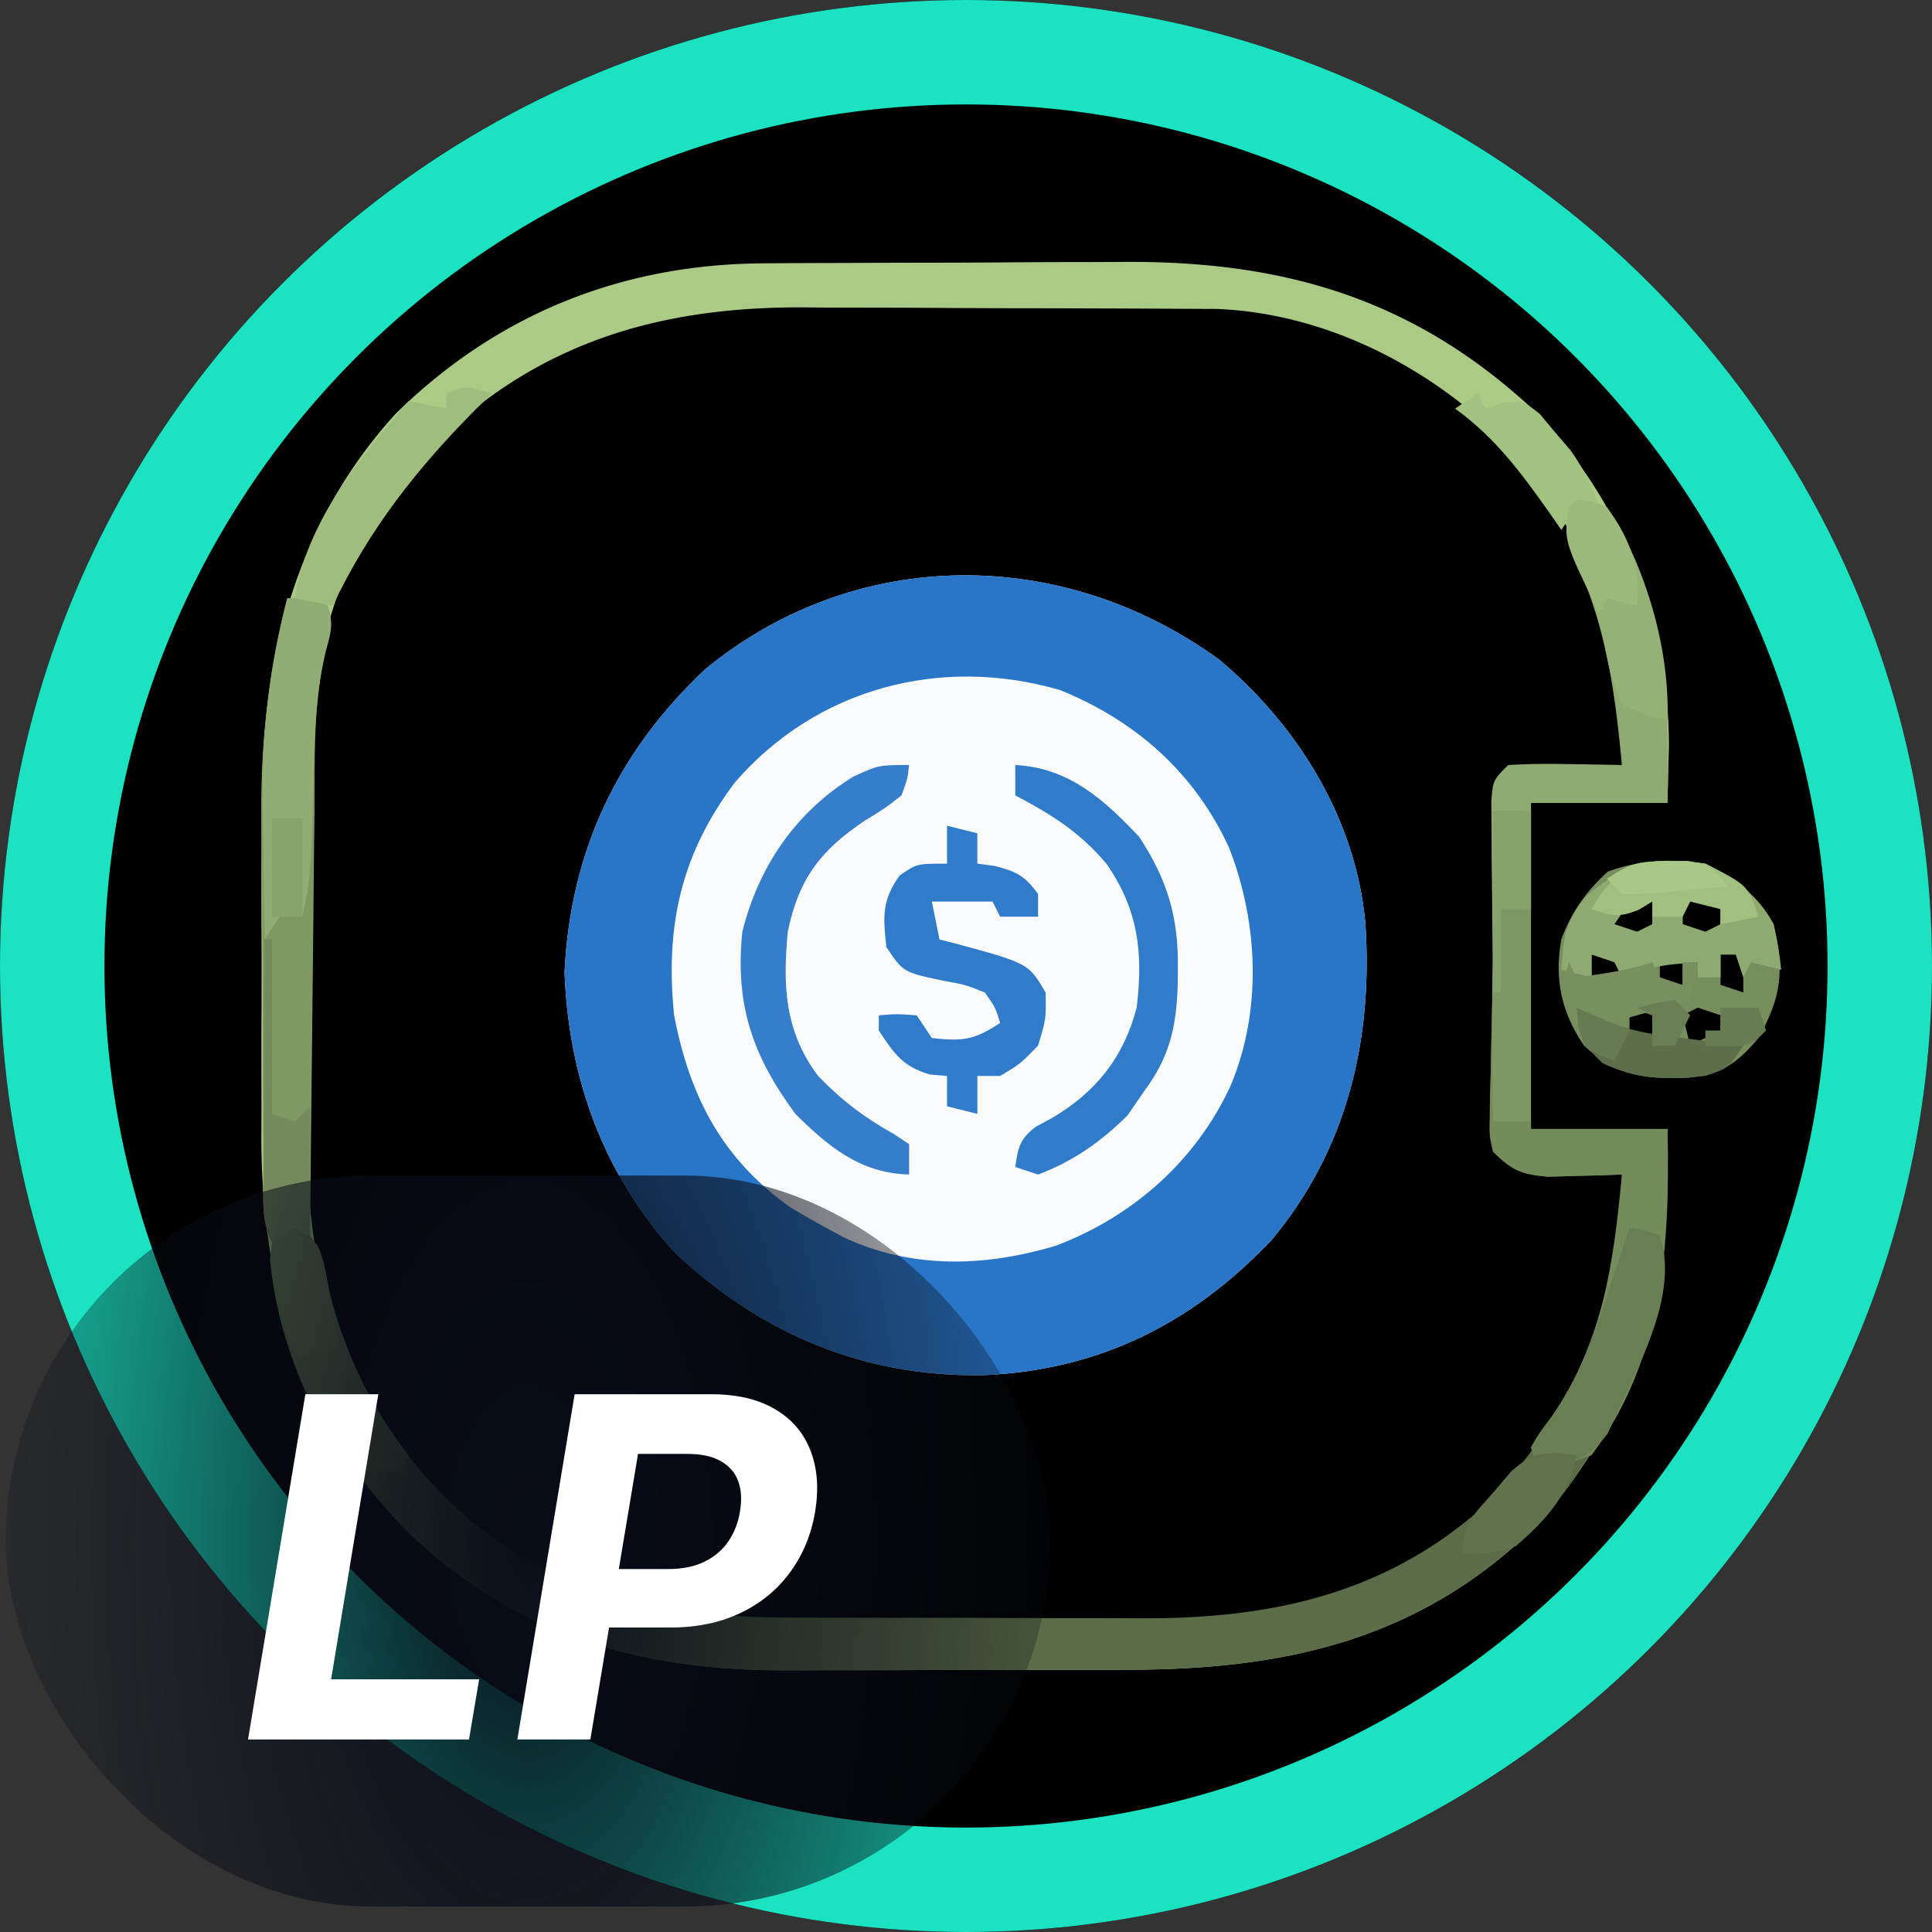 <svg width="37" height="37" viewBox="0 0 37 37" xmlns="http://www.w3.org/2000/svg"><rect x="0" y="0" width="37" height="37" fill="#333333" stroke="none"/><g xmlns="http://www.w3.org/2000/svg" width="37" height="37" fill="none" viewBox="0 0 37 37" transform="translate(0, 0) scale(1, 1)"><circle cx="18.5" cy="18.5" r="18.5" fill="#000"></circle><path fill="#F9FAFC" d="M23.353 12.636c1.51 1.268 2.618 3.06 2.796 5.053.146 2.22-.348 4.329-1.805 6.067-1.524 1.602-3.306 2.49-5.537 2.582-2.27.029-4.216-.786-5.874-2.338-1.376-1.505-2.047-3.355-2.121-5.382.11-2.31 1.011-4.218 2.692-5.8 2.895-2.375 6.849-2.363 9.85-.182"></path><path fill="#2976C8" d="M23.353 12.636c1.51 1.268 2.618 3.06 2.796 5.053.146 2.22-.348 4.329-1.805 6.067-1.524 1.602-3.306 2.49-5.537 2.582-2.27.029-4.216-.786-5.874-2.338-1.376-1.505-2.047-3.355-2.121-5.382.11-2.31 1.011-4.218 2.692-5.8 2.895-2.375 6.849-2.363 9.85-.182m-9.284 2.353c-1.03 1.374-1.334 2.75-1.16 4.455.3 1.558.918 2.749 2.224 3.676q.335.203.68.39l.335.182c1.307.615 2.71.574 4.077.163 1.47-.558 2.676-1.622 3.34-3.059.607-1.443.535-3.113-.027-4.56-.66-1.432-1.774-2.424-3.232-3.019-2.294-.67-4.676-.035-6.237 1.772"></path><path fill="#AACA86" d="m14.622 5.043.578-.004.618-.002.319-.001q.837-.004 1.674-.005.855-.001 1.71-.008.666-.004 1.332-.004l.63-.003c3.08-.027 5.578.693 7.875 2.824 1.708 1.737 2.615 4.066 2.603 6.485-.01.347-.018.695-.027 1.053H29.32v6.244h2.614c.071 2.954-.503 5.32-2.499 7.587-2.232 2.202-4.832 2.771-7.856 2.768l-.734.002H19.31q-.976 0-1.953.005-.758.003-1.515.002l-.719.002c-2.838.016-5.21-.65-7.297-2.639-2.055-2.055-2.812-4.684-2.821-7.545l.003-.613-.002-.65q0-.678.003-1.354.002-.858-.002-1.716a220 220 0 0 1 0-1.34l-.001-.633c-.01-2.806.637-5.444 2.566-7.569 1.942-1.912 4.33-2.87 7.05-2.886M7.827 9.02C6.199 11 5.869 13.138 5.88 15.627l-.001.693q-.001.723.002 1.444.003.92-.002 1.837v2.105c-.01 2.797.67 5.134 2.673 7.178 2.092 1.773 4.075 2.247 6.76 2.241q.37 0 .74.003l1.55-.001q.982-.002 1.967.006.765.003 1.53.001l.724.003c2.6.017 4.846-.503 6.807-2.344 1.453-1.544 2.459-3.395 2.469-5.546q-.013-.377-.037-.753l-.397-.022-.52-.033-.515-.03c-.456-.06-.456-.06-.891-.351-.054-.304-.054-.304-.052-.684l-.002-.43.006-.466v-.476l.007-.998q.006-.768.007-1.534 0-.483.004-.967l.002-.467.004-.429.003-.38c.02-.285.02-.285.166-.43.367-.035.73-.062 1.098-.082l.313-.02.767-.044c.146-2.252-.596-4.242-2.033-5.972-1.484-1.569-3.542-2.671-5.718-2.762l-1.821-.009-.34-.001q-.893-.003-1.787-.004-.915-.002-1.83-.009l-1.42-.003q-.337 0-.675-.004c-3.064-.024-5.528.808-7.611 3.133"></path><path fill="#5B6C48" d="m29.03 17.266.29.145v4.211h2.614c.071 2.954-.503 5.32-2.499 7.587-2.232 2.202-4.832 2.771-7.856 2.768l-.734.002H19.31q-.976 0-1.953.006-.758.003-1.515.001-.36 0-.719.003c-2.838.015-5.21-.651-7.297-2.64-1.346-1.346-2.55-3.291-2.634-5.249l.019-.3q.285-.141.58-.29c.36.36.372.578.473 1.071.51 2.114 1.699 3.927 3.536 5.112 1.806 1.073 3.436 1.292 5.51 1.287l.742.002q.774.002 1.548 0 .984-.002 1.968.005.765.004 1.53.002l.724.003c2.547.016 4.802-.472 6.734-2.271 1.66-1.778 2.419-3.822 2.505-6.227l-.392.015-.515.012-.511.015c-.52-.047-.681-.12-1.05-.478-.069-.304-.069-.304-.062-.653l.003-.389.013-.41.007-.416c.049-2.203.049-2.203.184-2.78z"></path><path fill="#768D5E" d="M32.66 16.54c.565.287 1.008.595 1.307 1.161.202.88.162 1.367-.29 2.178-.41.486-.704.694-1.347.761-.836.025-1.352-.02-1.994-.615-.438-.643-.569-1.268-.436-2.033.195-.525.474-.92.89-1.299.628-.232 1.209-.25 1.87-.154m-.436.58v.581l.436.145.29-.145v-.29zm-1.016.145-.291.436.436.145.29-.145v-.436zm-.727 1.017v.58l.581-.144-.145-.436zm1.307 0v.58h.436v-.58zm1.162 0v.58l.436.146v-.871c-.178-.011-.178-.011-.436.145m-1.743 1.017v.58l.436.146v-.581zm1.307 0-.29.145.145.58.581-.29v-.29z"></path><path fill="#748B5C" d="m29.029 17.266.29.145v4.211h2.615c.053 2.217-.076 4.394-1.453 6.245-.542.203-.542.203-1.016.29l-.146-.435c.157-.272.157-.272.39-.58.995-1.438 1.191-2.952 1.353-4.648l-.392.015-.516.012-.51.015c-.52-.047-.681-.12-1.05-.478-.069-.304-.069-.304-.062-.653l.003-.389.013-.41.007-.416c.049-2.203.049-2.203.183-2.78z"></path><path fill="#7F9864" d="M5.502 11.457h.726c.145.435.145.435.013.965-.25 1.047-.21 2.122-.218 3.192l-.009.698-.018 1.824-.02 1.867q-.022 1.826-.038 3.653l-.726.145c-.205-.41-.166-.753-.17-1.211l-.001-.287-.004-.941-.003-.659-.003-1.384q-.001-.879-.008-1.758-.003-.68-.004-1.363l-.003-.646c-.012-1.425.128-2.714.486-4.095"></path><path fill="#8FAB71" d="M30.19 9.568c.277.02.277.02.582.146 1.135 1.714 1.213 3.688 1.162 5.663H29.32v2.034h-.581v1.597h-.146q-.01-.86-.016-1.721l-.01-.874-.002-.553-.005-.512c.033-.406.033-.406.324-.697a14 14 0 0 1 1.107-.018l.311.004.76.014c-.12-1.258-.264-2.399-.742-3.58-.174-.459-.242-.869-.274-1.357z"></path><path fill="#317BCB" d="m18.137 15.814.58.145v.58l.337.046c.419.107.573.19.826.535v.436h-.726l-.146-.29h-1.162l.146.726.297.075c1.41.383 1.41.383 1.736.942.009.508.009.508-.145 1.016-.345.354-.345.354-.726.581h-.436v.726l-.581-.145v-.581l-.327-.027c-.523-.155-.685-.396-.98-.844v-.29c.345-.028.345-.028.726 0l.29.435c.59.063.806.044 1.308-.29-.09-.293-.09-.293-.291-.581-.372-.15-.372-.15-.799-.227-.768-.163-.768-.163-1.089-.645-.063-.579-.09-.89.254-1.37.327-.227.327-.227.908-.227z"></path><path fill="#367ECC" d="M17.41 14.651c-.028.26-.028.26-.145.581-.31.244-.31.244-.698.481-.848.565-1.275 1.12-1.48 2.133-.098 1.038-.059 1.907.581 2.76.437.455.891.802 1.443 1.107l.3.2v.58c-.932-.023-1.542-.529-2.179-1.161-.828-1.125-1.156-2.093-1.016-3.486.313-1.254 1.024-2.297 2.133-2.977.48-.218.48-.218 1.062-.218"></path><path fill="#317BCB" d="M19.444 14.651c1.025.052 1.69.655 2.369 1.371.548.832.76 1.547.744 2.542l-.003.31c-.025.807-.161 1.377-.641 2.022l-.318.463c-.503.503-1.046.883-1.715 1.135l-.436-.145c.053-.375.087-.537.393-.771l.306-.164c.84-.494 1.375-1.159 1.625-2.115.13-1.049.03-1.886-.581-2.76-.51-.606-1.053-.942-1.743-1.307z"></path><path fill="#8FAA71" d="M32.66 16.54c.569.29.993.6 1.307 1.161.1.472.1.472.145.872l-.58-.146-.146.29-.145-.435h-.29v.436h-.437v-.29c-.75.058-.75.058-1.452.29l-.145-.29-.436-.146v.436l-.58-.145c.036-.624.08-.94.49-1.425.77-.643 1.287-.734 2.269-.608m-.436.58v.581l.436.146.29-.146v-.29zm-1.017.146-.29.435.436.146.29-.146v-.435z"></path><path fill="#91AD73" d="M5.502 11.457h.726c.156.466.14.556.014 1.005-.2.833-.22 1.654-.24 2.507-.054 1.841-.054 1.841-.21 2.587h-.435l-.29.436a189 189 0 0 1-.025-1.812l-.008-.613c-.027-1.437.103-2.711.468-4.11"></path><path fill="#677C53" d="M5.647 23.51c.436.29.436.29.543.639l.084.432a8.1 8.1 0 0 0 1.552 3.286l-.146.29c-.402.048-.402.048-.87 0-.936-1.025-1.498-2.66-1.64-4.03l.042-.326z"></path><path fill="#9FBE7E" d="m9.423 7.535-.29.282c-1.147 1.153-2.06 2.312-2.76 3.785l-.726-.145c.231-1.477 1.234-2.67 2.179-3.776l.726.145v-.29c.362-.181.495-.113.871 0"></path><path fill="#6A7E54" d="M31.207 23.51c.282.046.282.046.581.145.351 1.053-.312 2.32-.762 3.286l-.238.514c-.389.522-.696.587-1.323.703l-.145-.436c.155-.272.155-.272.39-.581.514-.733.79-1.477 1.062-2.324l.254-.753z"></path><path fill="#95B276" d="M30.19 9.568c.277.02.277.02.582.146.747 1.128 1.208 2.714 1.162 4.066-.416-.08-.416-.08-.872-.29a5 5 0 0 1-.317-1.053 7.5 7.5 0 0 0-.7-1.997c-.036-.409-.036-.409 0-.726z"></path><path fill="#7E9764" d="m29.029 17.266.29.145v4.066h-.726c-.034-3.24-.034-3.24.145-4.066z"></path><path fill="#758B5D" d="M5.066 17.992h.146v3.34l.435.145.29-.29v2.469l-.725.145c-.238-.476-.163-1.003-.16-1.526v-.37l.005-1.172.002-.794z"></path><path fill="#A2C280" d="m28.303 7.535.145.29.325-.11c.401-.035.401-.035.716.212l.293.352.297.347c.252.354.406.678.547 1.088h-.435l-.29.435-.224-.324c-.546-.773-1.041-1.442-1.81-2z"></path><path fill="#A1C080" d="M32.66 16.54c.816.415.816.415 1.016 1.016l-.726.145v-.29l-.58-.145q-.073.142-.146.29h-.58v-.29q-.127.075-.255.154c-.379.158-.53.126-.908-.01.553-.98 1.095-.993 2.179-.87"></path><path fill="#60734D" d="m29.8 27.824.39.043c-.13.75-.595 1.258-1.161 1.743-.369.135-.618.145-1.017.145 0-.587.217-.751.6-1.189l.337-.396c.37-.303.37-.303.85-.346"></path><path fill="#5D6F4A" d="m30.19 19.299.446.209c.527.225 1.016.312 1.588.372l.645.081.517.064c-.29.436-.29.436-.726.58-.733.078-1.297.075-1.97-.244-.385-.365-.47-.54-.5-1.062"></path><path fill="#6E8357" d="M5.647 23.51c.436.29.436.29.574.764l.107.561.11.564.08.435-.87.145-.219-.68-.122-.383c-.097-.398-.145-.709-.095-1.115z"></path><path fill="#789060" d="m30.046 18.427.145.29c.504-.066.97-.129 1.452-.29l.145.29.436.146v-.436h.29l-.145.726q-.381.11-.762.218l-.43.123c-.405.095-.405.095-.986.095-.29-.436-.29-.436-.236-.826z"></path><path fill="#9BB97B" d="M30.19 9.568c.28.03.28.03.582.146.421.556.668 1.186.58 1.888l-.58-.146-.145.29c-.681-1.394-.681-1.394-.581-2.032z"></path><path fill="#88A26B" d="M28.593 15.523h.727v1.888h-.581v1.597h-.146z"></path><path fill="#89A36C" d="M5.212 15.668h.58v1.888h-.58z"></path><path fill="#A8C885" d="m31.934 16.494.38-.007c.405.062.53.174.781.488l-.771.073-.434.04c-.392.032-.392.032-.828.032l-.29-.29c.467-.312.62-.333 1.162-.336"></path><path fill="#677B52" d="m30.19 19.299 1.017.436-.29.58c-.281-.1-.281-.1-.58-.29-.11-.381-.11-.381-.146-.726"></path><path fill="#697D53" d="M32.95 19.299h.726l.146.436c-.29.29-.29.29-.745.308l-.417-.018v-.29h.29z"></path><path fill="#6A7E54" d="m32.079 19.153.29.29-.29.582h-.436v-.581l-.29-.145c.345-.091.345-.091.726-.146"></path></g><circle cx="18.5" cy="18.5" r="17.5" stroke="#1BE3C2" stroke-width="2" fill="none"></circle><rect x="0.111" y="22.513" width="19.999" height="14" rx="7" fill="url(#paint0_radial_831_101)"></rect><path d="M4.75 33.313L5.848 26.701H7.245L6.341 32.16H9.176L8.982 33.313H4.75Z" fill="white"></path><path d="M9.908 33.313L11.005 26.701H13.614C14.113 26.701 14.523 26.797 14.844 26.989C15.166 27.178 15.392 27.442 15.521 27.78C15.653 28.115 15.683 28.503 15.612 28.942C15.539 29.383 15.38 29.771 15.134 30.107C14.891 30.441 14.575 30.701 14.185 30.888C13.796 31.076 13.346 31.169 12.836 31.169H11.173L11.357 30.049H12.794C13.065 30.049 13.296 30.003 13.488 29.91C13.681 29.816 13.835 29.685 13.949 29.52C14.063 29.352 14.138 29.159 14.172 28.942C14.209 28.72 14.197 28.527 14.137 28.364C14.076 28.2 13.966 28.073 13.804 27.983C13.645 27.89 13.431 27.844 13.162 27.844H12.219L11.306 33.313H9.908Z" fill="white"></path><defs><radialGradient id="paint0_radial_831_101" cx="0" cy="0" r="1" gradientUnits="userSpaceOnUse" gradientTransform="translate(10.11 29.513) rotate(-180) scale(13.181 25.64)"><stop stop-color="#090D18"></stop><stop offset="0.5" stop-color="#090D18" stop-opacity="0.505"></stop><stop offset="1" stop-color="#090D18" stop-opacity="0"></stop></radialGradient></defs></svg>